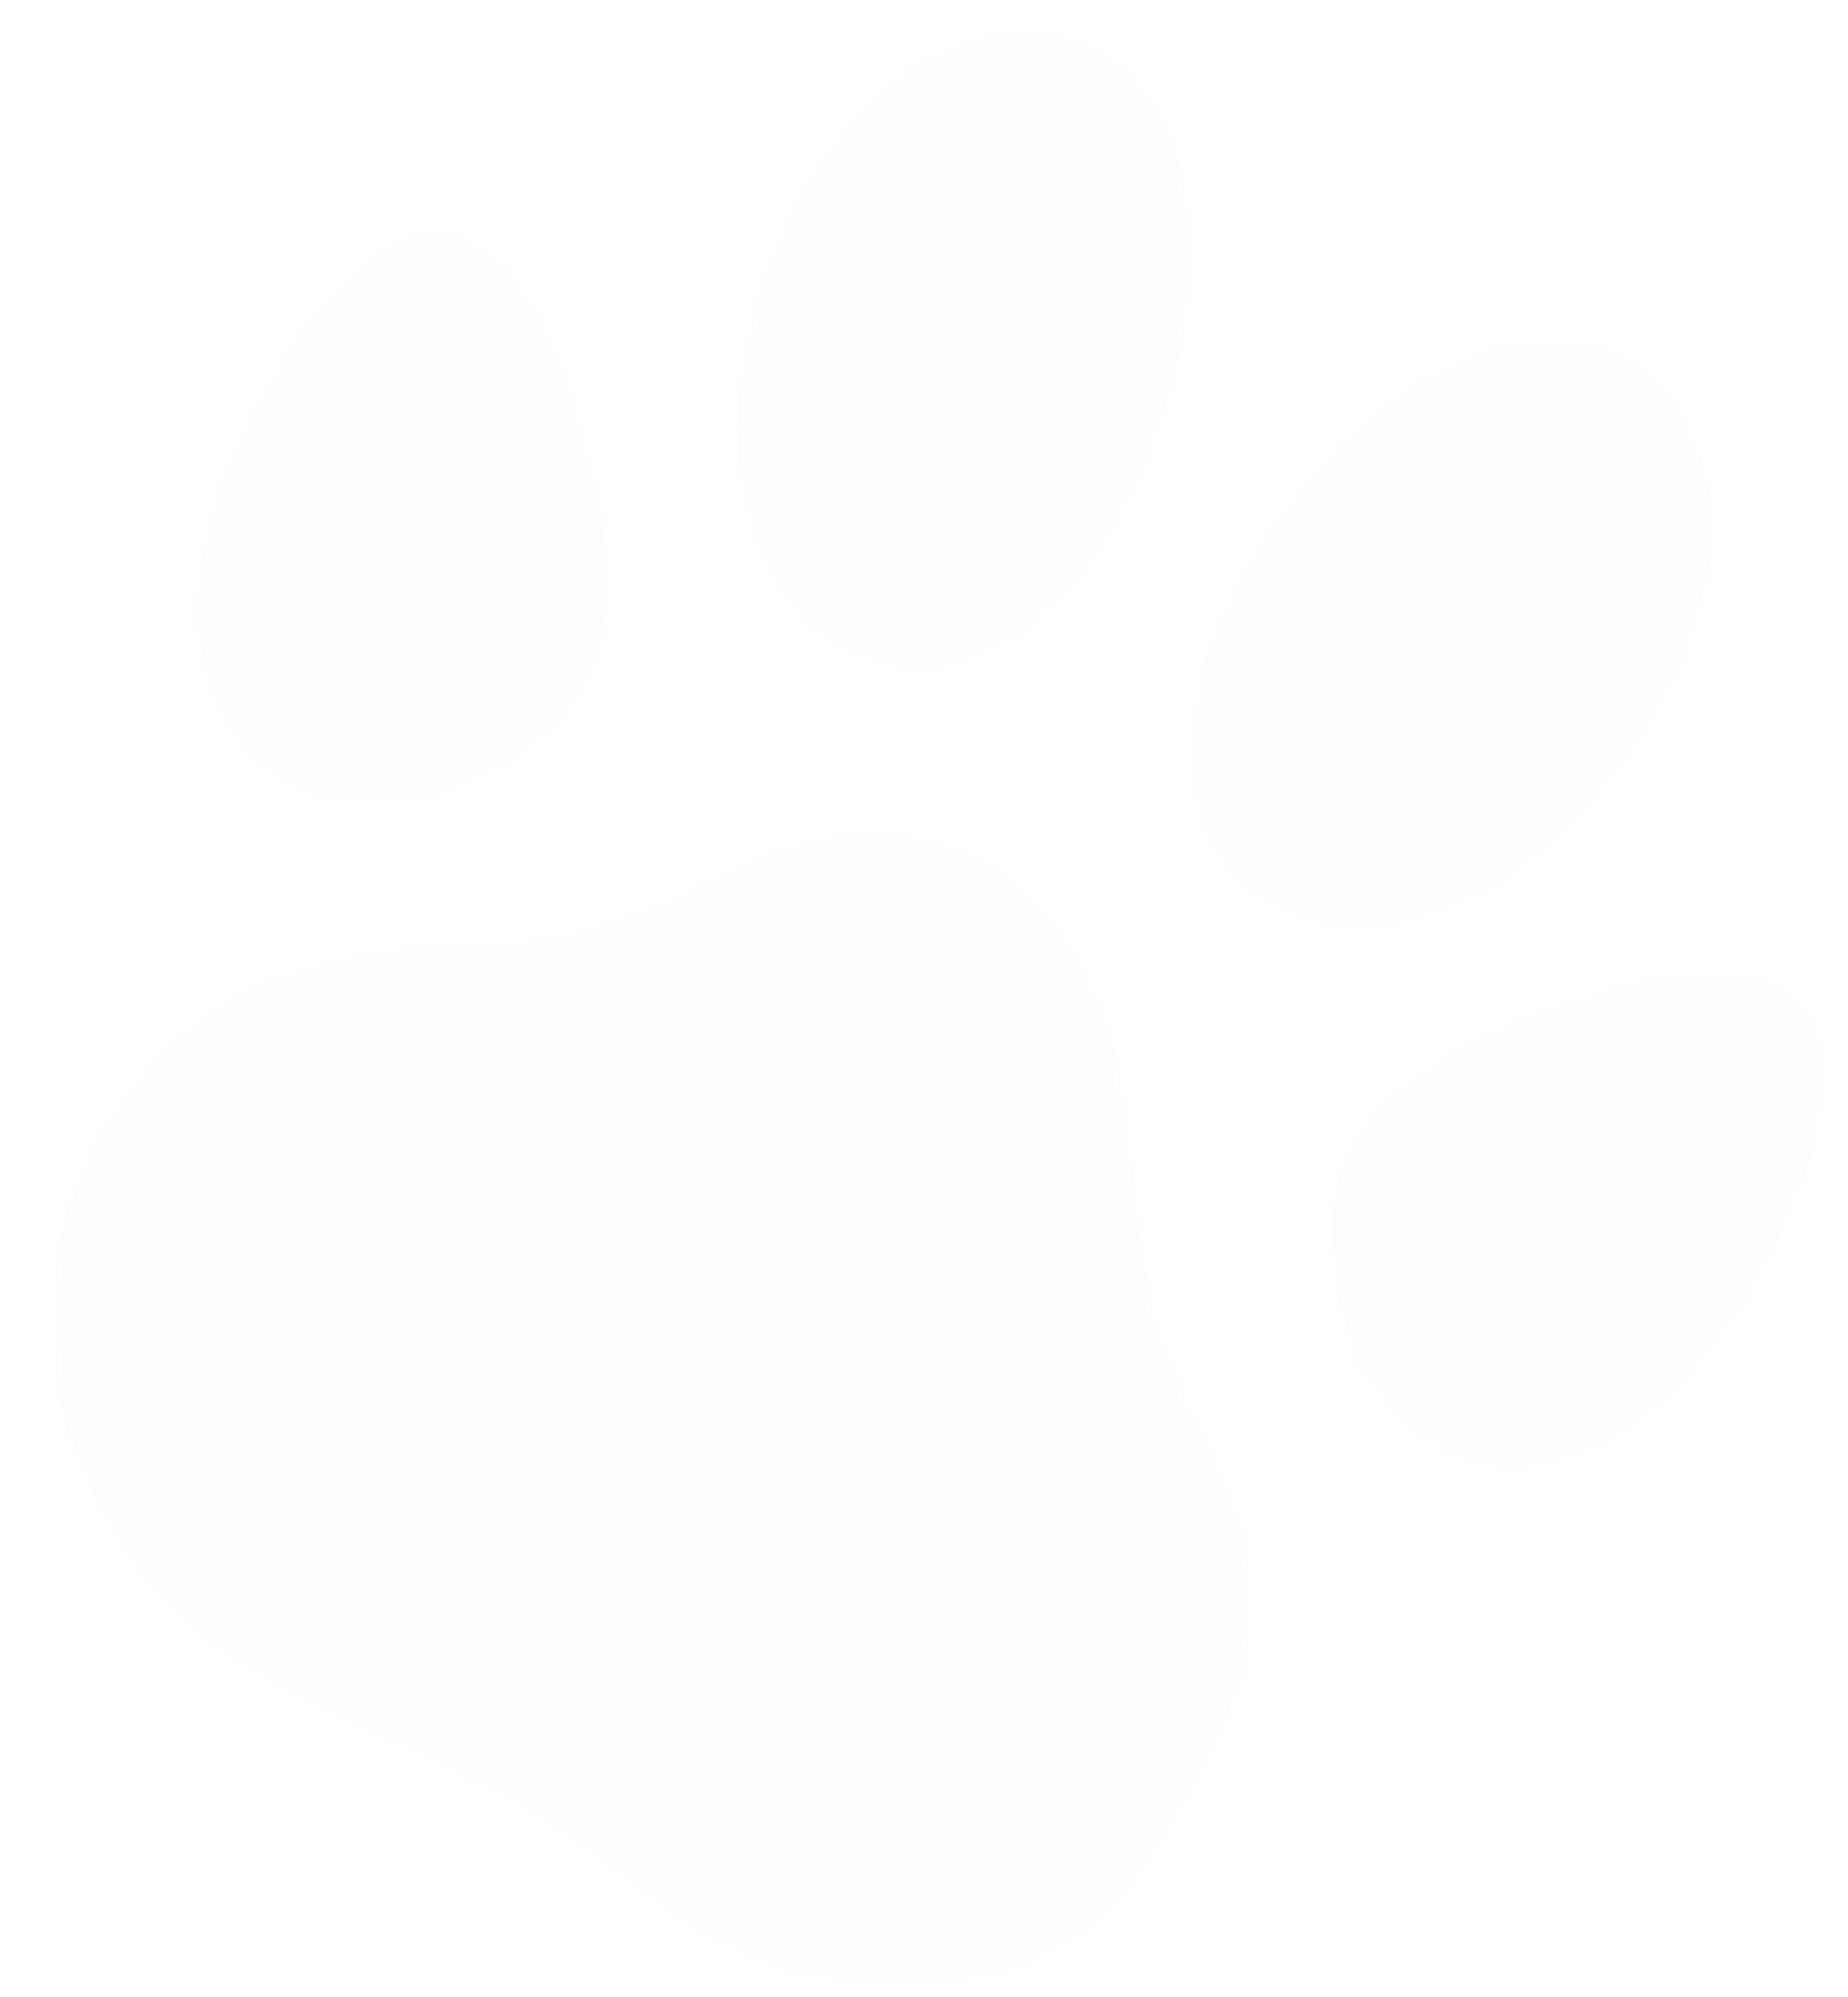 <svg width="25" height="27" viewBox="0 0 25 27" fill="none" xmlns="http://www.w3.org/2000/svg">
<path d="M11.186 11.319C10.194 11.5 9.341 12.125 8.383 12.44C6.942 12.915 5.339 12.667 3.905 13.161C2.043 13.803 0.737 15.73 0.693 17.71C0.649 19.689 1.799 21.616 3.491 22.629C4.672 23.335 5.984 23.771 7.171 24.481C8.245 25.124 9.076 26.05 10.285 26.512C11.393 26.935 12.656 27.017 13.761 26.584C14.483 26.3 14.984 25.905 15.442 25.271C16.155 24.284 17.036 22.739 16.936 21.467C16.842 20.296 16.178 19.334 15.779 18.265C15.361 17.144 15.383 15.913 15.193 14.73C14.868 12.709 13.419 10.914 11.186 11.319Z" fill="#E7E8E5" fill-opacity="0.1"/>
<path d="M5.963 10.717C6.299 10.601 6.613 10.427 6.925 10.255C7.84 9.748 8.166 9.016 8.203 7.965C8.232 7.118 8.031 6.28 7.776 5.472C7.593 4.893 7.329 4.241 6.964 3.751C6.714 3.416 6.332 3.161 5.916 3.146C5.318 3.124 4.814 3.578 4.432 4.04C3.844 4.754 3.373 5.564 3.042 6.429C2.772 7.136 2.595 7.896 2.683 8.648C2.771 9.4 3.156 10.142 3.804 10.526C4.379 10.867 5.14 10.944 5.778 10.773L5.963 10.717Z" fill="#E7E8E5" fill-opacity="0.1"/>
<path d="M10.82 2.668C11.517 1.383 12.588 0.355 14.1 0.454C15.867 0.571 16.289 2.766 16.066 4.187C15.832 5.679 15.194 7.36 14.03 8.367C12.517 9.678 10.724 8.918 10.154 7.103C9.702 5.662 10.117 3.963 10.82 2.668Z" fill="#E7E8E5" fill-opacity="0.1"/>
<path d="M18.195 17.924C18.102 17.58 18.068 17.22 18.035 16.864C17.937 15.818 18.357 15.135 19.2 14.514C19.88 14.015 20.683 13.711 21.49 13.47C22.069 13.296 22.753 13.15 23.362 13.178C23.778 13.198 24.202 13.373 24.448 13.711C24.801 14.197 24.712 14.87 24.545 15.448C24.289 16.338 23.888 17.186 23.362 17.947C22.932 18.568 22.406 19.143 21.739 19.492C21.071 19.84 20.244 19.937 19.564 19.614C18.961 19.327 18.47 18.736 18.253 18.11L18.195 17.924Z" fill="#E7E8E5" fill-opacity="0.1"/>
<path d="M22.587 9.281C23.241 7.973 23.471 6.502 22.53 5.308C21.429 3.911 19.395 4.812 18.36 5.805C17.274 6.847 16.263 8.33 16.101 9.867C15.891 11.865 17.531 12.915 19.34 12.355C20.774 11.909 21.927 10.599 22.587 9.281Z" fill="#E7E8E5" fill-opacity="0.1"/>
</svg>
